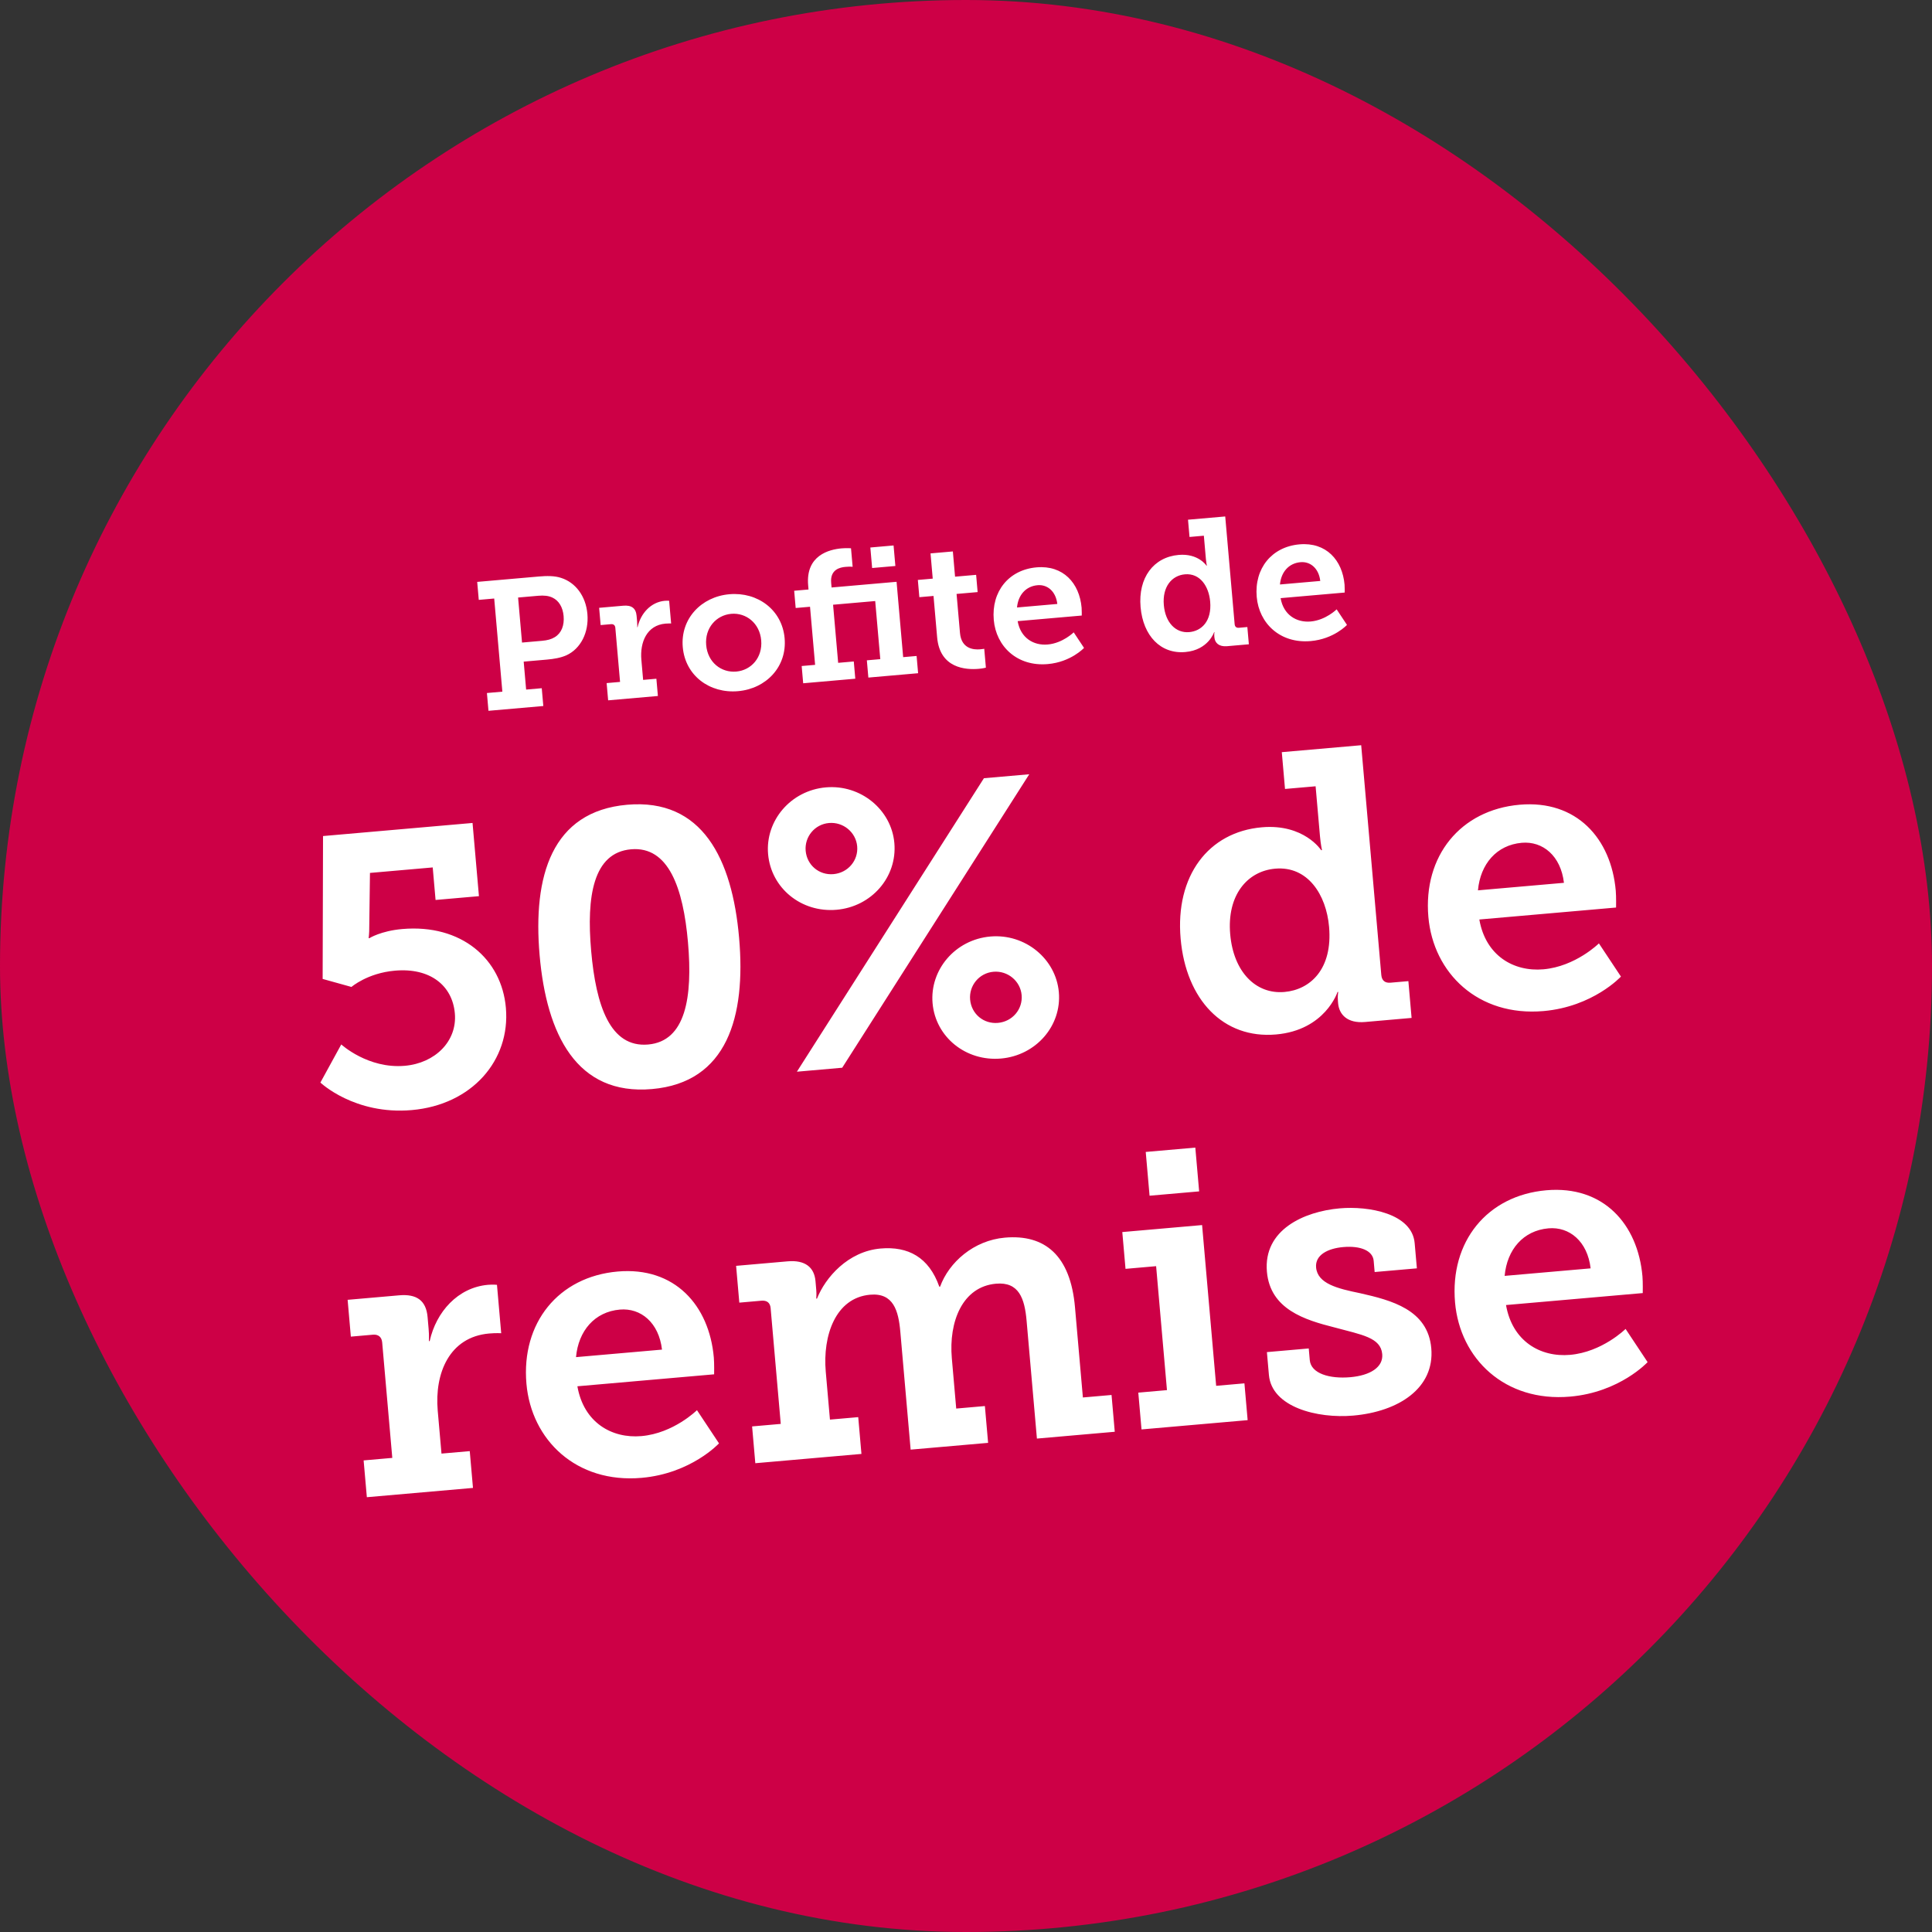 <svg width="160" height="160" viewBox="0 0 160 160" fill="none" xmlns="http://www.w3.org/2000/svg">
<rect x="0" y="0" width="160" height="160" fill="#333333" stroke="none"/>
<rect width="160" height="160" rx="80" fill="#CD0046"/>
<path d="M40.453 58.866L40.325 57.393L41.603 57.281L40.928 49.567L39.65 49.679L39.52 48.19L44.632 47.743C45.263 47.688 45.914 47.676 46.46 47.856C47.66 48.236 48.516 49.358 48.646 50.846C48.779 52.365 48.095 53.728 46.9 54.272C46.418 54.481 45.881 54.573 45.279 54.626L43.37 54.793L43.572 57.108L44.866 56.995L44.995 58.469L40.453 58.866ZM43.232 53.214L44.886 53.069C45.337 53.03 45.662 52.941 45.95 52.764C46.496 52.428 46.744 51.801 46.676 51.019C46.611 50.282 46.276 49.736 45.755 49.493C45.438 49.339 45.056 49.297 44.575 49.339L42.906 49.485L43.232 53.214ZM50.364 57.999L50.239 56.571L51.351 56.473L50.959 51.992C50.941 51.782 50.81 51.672 50.6 51.691L49.743 51.766L49.618 50.337L51.617 50.162C52.294 50.103 52.665 50.358 52.721 51.005L52.761 51.456C52.786 51.742 52.773 51.94 52.773 51.94L52.803 51.937C53.053 50.809 53.894 49.857 55.067 49.754C55.247 49.739 55.415 49.754 55.415 49.754L55.58 51.634C55.58 51.634 55.381 51.621 55.111 51.645C53.562 51.78 52.989 53.194 53.115 54.637L53.261 56.306L54.359 56.21L54.484 57.639L50.364 57.999ZM56.544 53.595C56.339 51.249 58.072 49.416 60.403 49.212C62.748 49.007 64.774 50.511 64.979 52.857C65.186 55.218 63.451 57.036 61.12 57.24C58.775 57.445 56.75 55.956 56.544 53.595ZM58.483 53.425C58.608 54.854 59.73 55.725 60.978 55.616C62.211 55.508 63.164 54.455 63.039 53.026C62.916 51.613 61.793 50.727 60.56 50.834C59.312 50.944 58.36 52.012 58.483 53.425ZM66.516 56.586L66.391 55.157L67.504 55.06L67.083 50.249L65.895 50.352L65.77 48.924L66.958 48.82L66.928 48.474C66.71 45.993 68.668 45.504 69.69 45.414C70.141 45.375 70.477 45.406 70.477 45.406L70.612 46.94C70.612 46.94 70.412 46.912 70.021 46.946C69.585 46.984 68.736 47.149 68.833 48.262L68.867 48.653L74.25 48.182L74.796 54.422L75.909 54.325L76.034 55.753L71.914 56.114L71.789 54.685L72.902 54.588L72.481 49.776L68.992 50.081L69.413 54.893L70.707 54.78L70.832 56.208L66.516 56.586ZM72.226 47.041L72.078 45.342L74.002 45.173L74.151 46.873L72.226 47.041ZM77.61 52.782L77.31 49.354L76.137 49.456L76.012 48.028L77.245 47.92L77.062 45.83L78.912 45.668L79.094 47.758L80.839 47.606L80.963 49.034L79.219 49.187L79.502 52.42C79.617 53.728 80.625 53.821 81.166 53.774C81.377 53.756 81.511 53.729 81.511 53.729L81.647 55.292C81.647 55.292 81.411 55.359 81.065 55.389C79.982 55.484 77.835 55.353 77.61 52.782ZM82.3 51.342C82.093 48.981 83.542 47.187 85.843 46.986C88.053 46.793 89.397 48.296 89.574 50.326C89.594 50.552 89.586 50.977 89.586 50.977L84.278 51.441C84.522 52.844 85.608 53.476 86.765 53.375C88.013 53.266 88.92 52.368 88.92 52.368L89.775 53.657C89.775 53.657 88.695 54.827 86.771 54.996C84.23 55.218 82.49 53.522 82.3 51.342ZM84.225 50.309L87.562 50.017C87.44 48.968 86.739 48.392 85.927 48.464C84.949 48.549 84.317 49.286 84.225 50.309ZM94.458 50.278C94.245 47.842 95.535 46.138 97.611 45.956C99.249 45.813 99.915 46.846 99.915 46.846L99.946 46.843C99.946 46.843 99.896 46.62 99.868 46.304L99.698 44.365L98.511 44.469L98.386 43.04L101.468 42.771L102.248 51.687C102.268 51.913 102.397 52.007 102.608 51.989L103.3 51.928L103.425 53.357L101.62 53.515C100.929 53.575 100.61 53.224 100.572 52.788L100.564 52.698C100.545 52.488 100.579 52.348 100.579 52.348L100.549 52.351C100.549 52.351 100.072 53.832 98.163 53.999C96.118 54.178 94.666 52.654 94.458 50.278ZM96.383 50.109C96.51 51.568 97.375 52.447 98.488 52.349C99.495 52.261 100.364 51.458 100.221 49.819C100.112 48.571 99.393 47.452 98.13 47.563C97.047 47.657 96.25 48.591 96.383 50.109ZM104.076 49.436C103.869 47.076 105.318 45.282 107.619 45.081C109.829 44.888 111.173 46.391 111.351 48.421C111.37 48.647 111.362 49.072 111.362 49.072L106.054 49.536C106.298 50.939 107.384 51.571 108.542 51.47C109.79 51.361 110.696 50.463 110.696 50.463L111.551 51.752C111.551 51.752 110.472 52.922 108.547 53.091C106.006 53.313 104.267 51.617 104.076 49.436ZM106.001 48.404L109.339 48.112C109.217 47.062 108.515 46.487 107.703 46.558C106.725 46.644 106.093 47.381 106.001 48.404ZM26.534 89.653L28.262 86.496C28.262 86.496 30.476 88.532 33.524 88.265C36.026 88.046 37.871 86.237 37.669 83.927C37.467 81.617 35.624 80.13 32.705 80.386C30.427 80.585 29.106 81.735 29.106 81.735L26.72 81.071L26.752 69.238L39.134 68.154L39.664 74.217L36.072 74.531L35.836 71.837L30.639 72.292L30.58 76.79C30.587 77.242 30.53 77.699 30.53 77.699L30.595 77.693C30.595 77.693 31.544 77.093 33.308 76.939C38.216 76.51 41.541 79.418 41.895 83.46C42.277 87.823 39.075 91.497 34.103 91.932C29.355 92.347 26.534 89.653 26.534 89.653ZM53.998 90.191C47.743 90.739 45.262 85.655 44.689 79.111C44.117 72.567 45.683 67.194 51.938 66.646C58.161 66.102 60.637 71.122 61.209 77.665C61.782 84.209 60.221 89.647 53.998 90.191ZM53.675 86.502C56.787 86.23 57.373 82.591 56.975 78.036C56.582 73.545 55.372 70.063 52.261 70.335C49.117 70.61 48.563 74.247 48.956 78.738C49.354 83.293 50.532 86.777 53.675 86.502ZM69.282 75.343C66.363 75.598 63.857 73.555 63.61 70.732C63.369 67.974 65.476 65.462 68.395 65.207C71.282 64.954 73.826 67.059 74.067 69.817C74.314 72.64 72.169 75.091 69.282 75.343ZM65.995 88.754L81.484 64.449L85.238 64.121L69.748 88.425L65.995 88.754ZM69.024 72.392C70.211 72.288 71.092 71.274 70.988 70.087C70.887 68.932 69.84 68.054 68.653 68.158C67.467 68.261 66.621 69.305 66.722 70.46C66.826 71.647 67.837 72.496 69.024 72.392ZM77.232 83.084C76.991 80.325 79.098 77.814 82.017 77.558C84.904 77.306 87.448 79.41 87.689 82.169C87.933 84.96 85.788 87.41 82.901 87.663C79.982 87.918 77.476 85.875 77.232 83.084ZM80.341 82.779C80.445 83.966 81.456 84.815 82.643 84.711C83.83 84.608 84.711 83.593 84.607 82.406C84.506 81.251 83.46 80.373 82.273 80.477C81.086 80.581 80.24 81.625 80.341 82.779ZM97.774 77.731C97.32 72.535 100.072 68.9 104.499 68.513C107.995 68.207 109.416 70.41 109.416 70.41L109.481 70.404C109.481 70.404 109.374 69.928 109.315 69.255L108.953 65.117L106.419 65.338L106.153 62.291L112.728 61.716L114.393 80.738C114.435 81.219 114.711 81.421 115.16 81.382L116.636 81.253L116.902 84.3L113.053 84.637C111.577 84.766 110.898 84.017 110.816 83.087L110.8 82.894C110.76 82.445 110.831 82.148 110.831 82.148L110.767 82.154C110.767 82.154 109.751 85.314 105.677 85.67C101.314 86.052 98.218 82.799 97.774 77.731ZM101.88 77.372C102.152 80.483 103.997 82.358 106.371 82.151C108.52 81.963 110.374 80.249 110.068 76.752C109.835 74.09 108.301 71.703 105.607 71.939C103.297 72.141 101.597 74.132 101.88 77.372ZM118.292 75.936C117.851 70.9 120.943 67.074 125.851 66.644C130.566 66.232 133.432 69.44 133.811 73.77C133.853 74.251 133.836 75.158 133.836 75.158L122.512 76.149C123.033 79.141 125.349 80.49 127.819 80.274C130.481 80.041 132.415 78.127 132.415 78.127L134.239 80.876C134.239 80.876 131.936 83.373 127.83 83.732C122.409 84.206 118.699 80.587 118.292 75.936ZM122.398 73.734L129.519 73.111C129.259 70.871 127.762 69.645 126.029 69.796C123.944 69.979 122.595 71.552 122.398 73.734ZM30.381 123.992L30.114 120.945L32.488 120.737L31.651 111.178C31.612 110.729 31.333 110.494 30.884 110.534L29.056 110.694L28.789 107.646L33.055 107.273C34.499 107.147 35.29 107.692 35.411 109.071L35.495 110.033C35.548 110.643 35.52 111.066 35.52 111.066L35.585 111.06C36.117 108.654 37.911 106.622 40.413 106.403C40.798 106.369 41.157 106.403 41.157 106.403L41.508 110.412C41.508 110.412 41.085 110.385 40.508 110.435C37.204 110.724 35.981 113.74 36.25 116.82L36.562 120.38L38.903 120.176L39.17 123.223L30.381 123.992ZM43.597 114.593C43.156 109.557 46.248 105.731 51.156 105.302C55.871 104.889 58.737 108.097 59.116 112.427C59.158 112.909 59.141 113.815 59.141 113.815L47.817 114.806C48.338 117.799 50.654 119.148 53.124 118.931C55.786 118.699 57.72 116.784 57.72 116.784L59.544 119.533C59.544 119.533 57.241 122.03 53.135 122.389C47.714 122.863 44.004 119.244 43.597 114.593ZM47.703 112.392L54.824 111.769C54.564 109.529 53.066 108.302 51.334 108.454C49.249 108.636 47.9 110.209 47.703 112.392ZM62.552 121.177L62.286 118.13L64.659 117.922L63.82 108.331C63.781 107.882 63.505 107.68 63.056 107.719L61.227 107.879L60.961 104.832L65.227 104.459C66.67 104.332 67.435 104.944 67.536 106.099L67.6 106.837C67.631 107.19 67.598 107.548 67.598 107.548L67.662 107.542C68.35 105.801 70.229 103.633 72.924 103.397C75.201 103.198 76.93 104.113 77.79 106.559L77.855 106.554C78.584 104.55 80.622 102.724 83.221 102.496C86.525 102.207 88.65 103.961 89.026 108.259L89.68 115.733L92.053 115.526L92.32 118.573L85.873 119.137L85.019 109.385C84.857 107.525 84.38 106.144 82.488 106.31C79.697 106.554 78.562 109.466 78.826 112.481L79.19 116.651L81.564 116.443L81.831 119.491L75.415 120.052L74.562 110.3C74.408 108.536 73.987 107.054 72.062 107.222C69.175 107.475 68.127 110.637 68.385 113.588L68.733 117.566L71.075 117.361L71.341 120.408L62.552 121.177ZM95.202 99.024L94.885 95.399L98.991 95.04L99.308 98.665L95.202 99.024ZM94.536 118.379L94.269 115.332L96.643 115.124L95.745 104.859L93.211 105.081L92.944 102.034L99.552 101.455L100.717 114.768L103.058 114.563L103.325 117.61L94.536 118.379ZM105.086 113.868L104.92 111.976L108.385 111.673L108.469 112.635C108.567 113.758 110.125 114.203 111.825 114.054C113.461 113.911 114.566 113.233 114.47 112.142C114.349 110.763 112.779 110.545 110.527 109.934C108.049 109.31 105.192 108.429 104.92 105.317C104.616 101.853 107.974 100.331 110.957 100.07C113.331 99.862 116.941 100.484 117.157 102.954L117.34 105.039L113.843 105.344L113.762 104.414C113.689 103.58 112.682 103.151 111.238 103.277C109.955 103.39 108.904 103.934 108.993 104.961C109.111 106.308 110.763 106.713 112.639 107.098C115.211 107.681 118.252 108.45 118.533 111.657C118.822 114.961 115.824 116.904 112.071 117.233C109.088 117.494 105.319 116.531 105.086 113.868ZM120.501 107.865C120.061 102.829 123.152 99.003 128.06 98.573C132.775 98.161 135.642 101.369 136.021 105.699C136.063 106.18 136.045 107.087 136.045 107.087L124.722 108.078C125.242 111.07 127.558 112.419 130.028 112.203C132.691 111.97 134.624 110.056 134.624 110.056L136.448 112.805C136.448 112.805 134.146 115.301 130.04 115.661C124.619 116.135 120.908 112.516 120.501 107.865ZM124.608 105.663L131.729 105.04C131.468 102.8 129.971 101.574 128.239 101.725C126.154 101.908 124.804 103.48 124.608 105.663Z" fill="white"/>
</svg>
